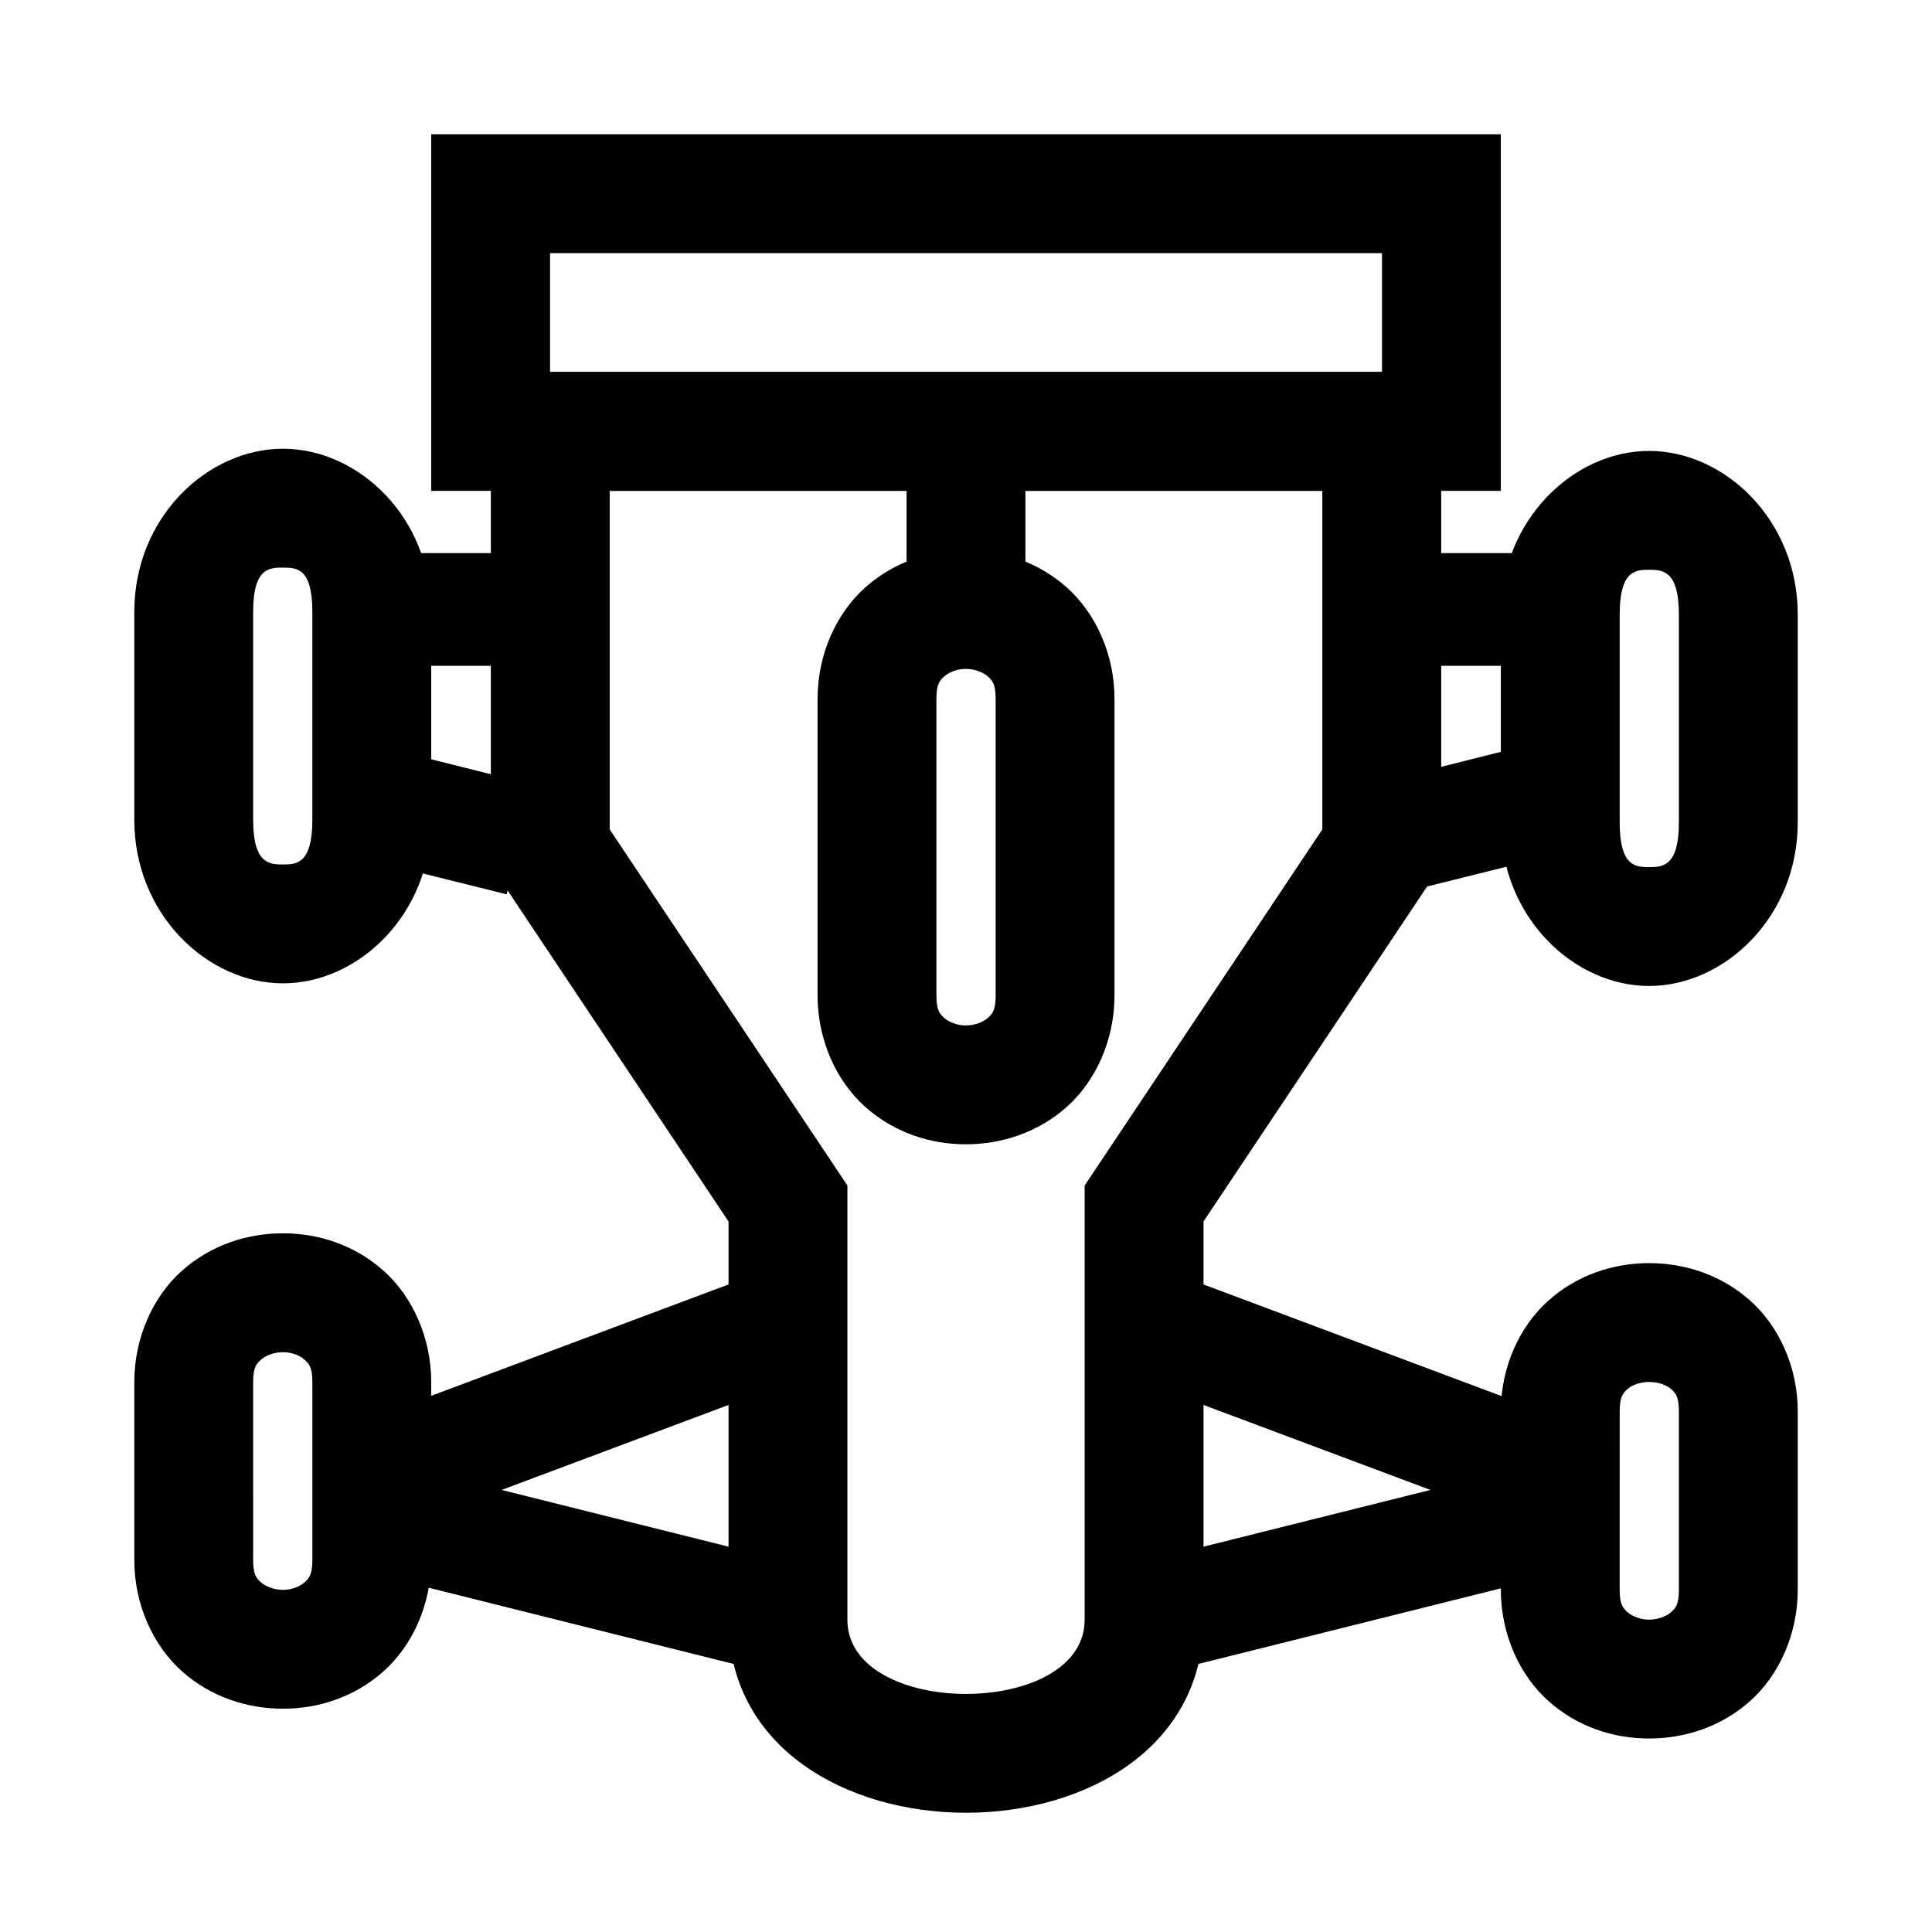 <?xml version="1.0" encoding="UTF-8"?>
<!-- Uploaded to: SVG Repo, www.svgrepo.com, Generator: SVG Repo Mixer Tools -->
<svg fill="#000000" width="800px" height="800px" version="1.1" viewBox="144 144 512 512" xmlns="http://www.w3.org/2000/svg">
 <g>
  <path d="m258.27 179.59v94.488h283.46v-94.488zm31.496 31.496h220.47v31.496h-220.47z"/>
  <path d="m274.08 242.58v130.75l62.992 94.371v105.53c0 68.223 125.87 68.223 125.87 0v-105.53l62.988-94.371v-130.75zm31.496 31.496h188.86v89.723l-62.992 94.371v115.06c0 26.238-62.875 26.238-62.875 0v-115.06l-62.992-94.371z"/>
  <path d="m384.25 258.27v47.305h31.496v-47.305z"/>
  <path d="m399.95 289.77c-9.402 0-18.941 3.059-26.613 9.879-7.676 6.824-12.672 17.715-12.672 29.52v78.68c0 11.809 4.992 22.699 12.668 29.52 7.676 6.82 17.211 9.879 26.613 9.879s19.055-3.059 26.73-9.879c7.676-6.816 12.672-17.707 12.672-29.516v-78.684c0-11.805-4.996-22.695-12.668-29.52-7.676-6.82-17.328-9.879-26.73-9.879zm0 31.496c2.406 0 4.629 0.926 5.812 1.977 1.184 1.051 2.094 1.992 2.094 5.926v78.68c0 3.938-0.91 4.875-2.094 5.926-1.184 1.051-3.406 1.977-5.812 1.977s-4.512-0.926-5.695-1.977-2.094-1.992-2.094-5.926v-78.68c0-3.938 0.91-4.875 2.094-5.926s3.289-1.977 5.695-1.977z"/>
  <path d="m553.82 531.16-110.18 27.547 7.203 28.938 110.18-27.543z"/>
  <path d="m452.48 480.48-10.461 28.012 110.18 41.258 10.457-28.012z"/>
  <path d="m246.18 531.16-7.207 28.941 110.18 27.543 7.207-28.938z"/>
  <path d="m347.53 480.48-110.18 41.258 10.461 28.012 110.18-41.258z"/>
  <path d="m581.02 478.74c-9.402 0-18.941 3.059-26.613 9.879-7.676 6.82-12.668 17.594-12.668 29.402v47.301c0 11.809 4.992 22.699 12.668 29.52 7.676 6.82 17.211 9.879 26.613 9.879s19.055-3.059 26.73-9.879c7.676-6.82 12.668-17.711 12.668-29.516v-47.305c0-11.809-4.992-22.582-12.668-29.402-7.672-6.82-17.328-9.879-26.73-9.879zm0 31.496c2.406 0 4.629 0.809 5.812 1.859 1.184 1.051 2.094 1.992 2.094 5.926v47.301c0 3.938-0.91 4.875-2.094 5.926s-3.406 1.977-5.812 1.977-4.512-0.926-5.695-1.977c-1.184-1.051-2.094-1.992-2.094-5.926l0.004-47.301c0-3.938 0.91-4.875 2.094-5.926 1.184-1.051 3.289-1.859 5.695-1.859z"/>
  <path d="m218.99 470.84c-9.402 0-19.055 3.059-26.73 9.879-7.676 6.82-12.668 17.711-12.668 29.52v47.188c0 11.809 4.992 22.699 12.668 29.52 7.676 6.82 17.328 9.879 26.73 9.879 9.402 0 18.941-3.059 26.613-9.879 7.676-6.824 12.668-17.715 12.668-29.523v-47.184c0-11.809-4.992-22.699-12.668-29.52-7.672-6.824-17.211-9.879-26.613-9.879zm0 31.496c2.406 0 4.512 0.926 5.695 1.977s2.094 1.992 2.094 5.926v47.188c0 3.938-0.91 4.875-2.094 5.926-1.184 1.051-3.289 1.977-5.695 1.977s-4.629-0.926-5.812-1.977c-1.184-1.051-2.094-1.992-2.094-5.926l0.004-47.188c0-3.938 0.91-4.875 2.094-5.926 1.184-1.051 3.406-1.977 5.812-1.977z"/>
  <path d="m581.02 263.5c-19.973 0-39.281 18.234-39.281 43.352v55.09c0 25.117 19.312 43.352 39.281 43.352 19.973 0 39.398-18.234 39.398-43.352v-55.09c0-25.117-19.426-43.352-39.398-43.352zm0 31.496c3.644 0 7.902 0.234 7.902 11.855v55.09c0 11.621-4.258 11.855-7.902 11.855s-7.785-0.234-7.785-11.855v-55.09c0-11.621 4.141-11.855 7.785-11.855z"/>
  <path d="m218.99 262.92c-19.973 0-39.398 18.117-39.398 43.234v55.09c0 25.117 19.426 43.352 39.398 43.352 19.973 0 39.281-18.234 39.281-43.352v-55.094c0-25.113-19.309-43.23-39.281-43.23zm0 31.496c3.644 0 7.785 0.117 7.785 11.738v55.09c0 11.621-4.141 11.855-7.785 11.855s-7.902-0.234-7.902-11.855v-55.094c0-11.621 4.258-11.738 7.902-11.738z"/>
  <path d="m553.82 340.21-47.184 11.855 7.203 28.938 47.188-11.738z"/>
  <path d="m510.24 290.58v29.867h50.906v-29.867z"/>
  <path d="m238.28 340.21-7.207 29.055 47.188 11.738 7.32-28.938z"/>
  <path d="m230.96 290.58v29.867h50.902v-29.867z"/>
 </g>
</svg>